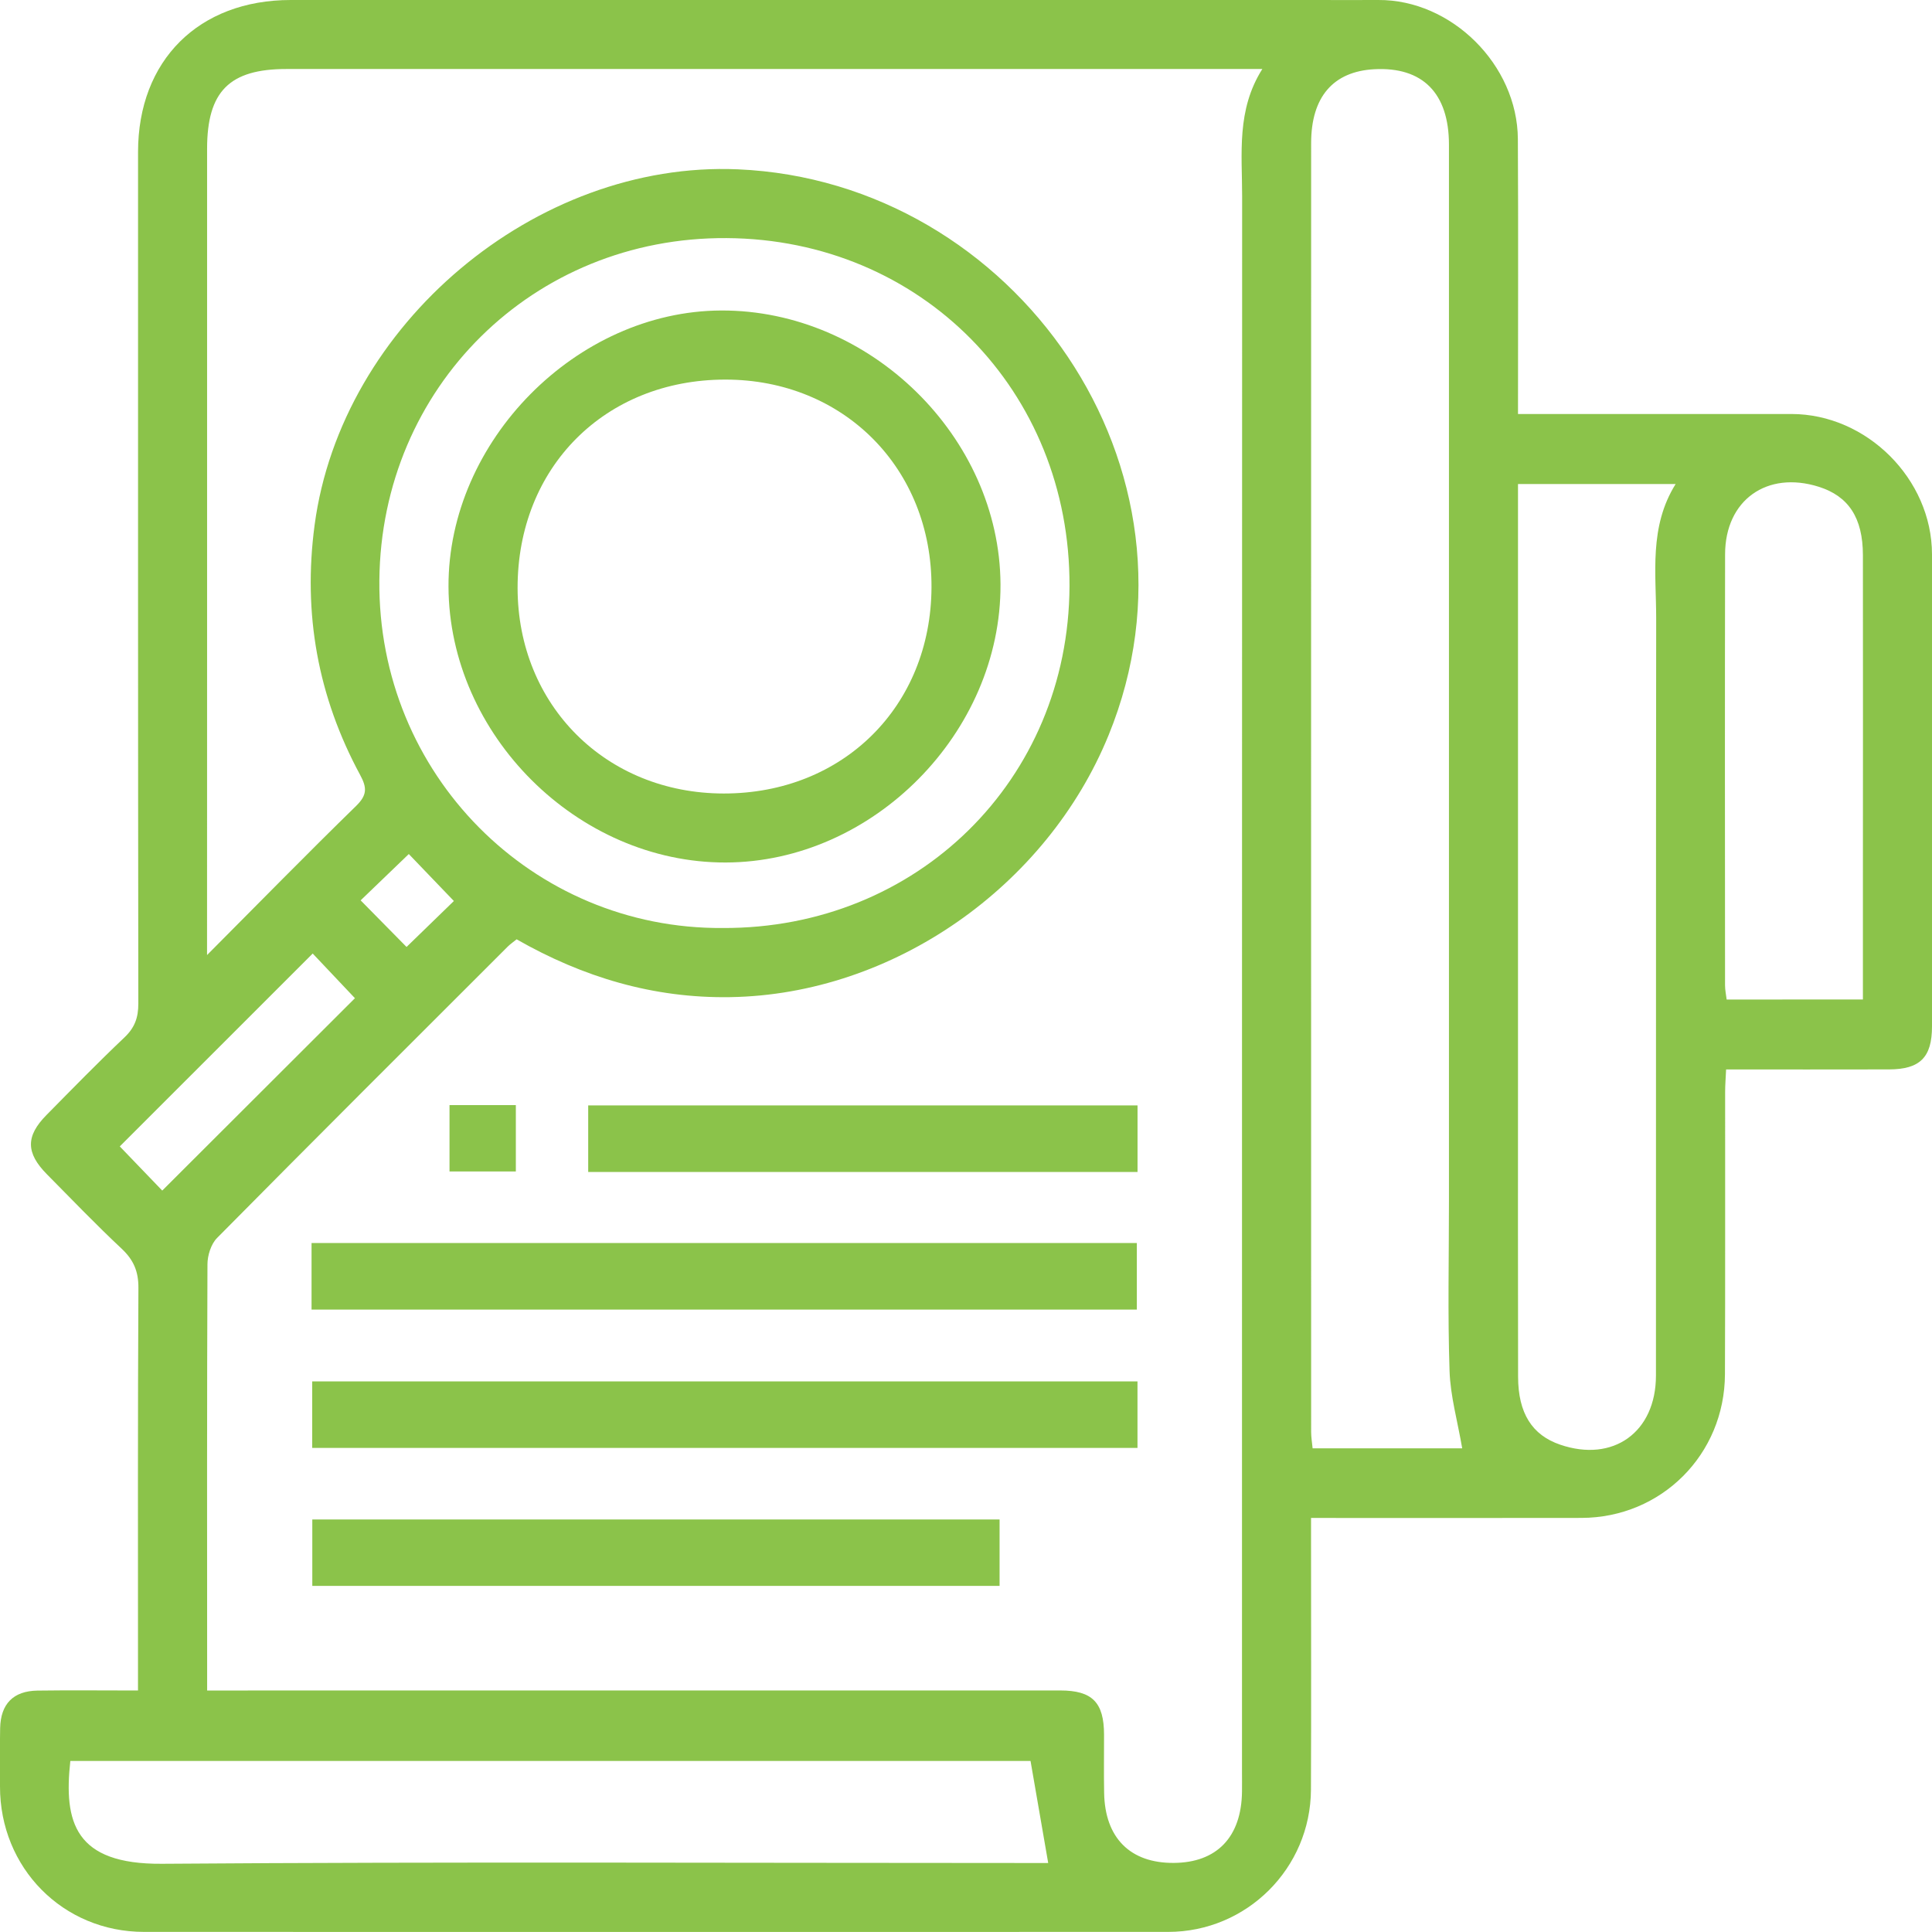 <?xml version="1.0" encoding="utf-8"?>
<!-- Generator: Adobe Illustrator 17.0.0, SVG Export Plug-In . SVG Version: 6.00 Build 0)  -->
<!DOCTYPE svg PUBLIC "-//W3C//DTD SVG 1.1//EN" "http://www.w3.org/Graphics/SVG/1.1/DTD/svg11.dtd">
<svg version="1.1" id="Layer_1" xmlns="http://www.w3.org/2000/svg" xmlns:xlink="http://www.w3.org/1999/xlink" x="0px" y="0px"
	 width="42px" height="42px" viewBox="0 0 42 42" enable-background="new 0 0 42 42" xml:space="preserve">
<g>
	<path fill="#8bc34a" d="M3,36.75c0-0.184,0-0.32,0-0.456c0-2.765-0.006-5.531,0.009-8.296c0.002-0.36-0.105-0.608-0.363-0.851
		c-0.558-0.523-1.089-1.076-1.627-1.62c-0.458-0.464-0.462-0.828-0.009-1.287c0.559-0.567,1.116-1.138,1.694-1.686
		c0.223-0.211,0.304-0.43,0.303-0.735C2.999,15.646,3.001,9.475,3.001,3.304C3.001,1.314,4.32,0,6.32,0c7.421,0,14.842,0,22.264,0
		c0.459,0,0.919,0.003,1.378,0c1.59-0.011,3.026,1.408,3.035,3.023C33.008,4.99,33,6.958,33,9c0.18,0,0.344,0,0.508,0
		c1.812,0,3.625-0.001,5.437,0c1.633,0.001,3.052,1.41,3.055,3.049c0.005,3.422,0.002,6.843,0,10.265
		c0,0.673-0.262,0.933-0.935,0.934c-1.169,0.003-2.338,0.001-3.541,0.001c-0.008,0.183-0.021,0.333-0.021,0.484
		c-0.002,2.047,0.004,4.093-0.004,6.14c-0.006,1.747-1.382,3.121-3.119,3.125c-1.936,0.004-3.872,0.001-5.879,0.001
		c0,0.187,0,0.352,0,0.516c0,1.797,0.006,3.593-0.002,5.39c-0.008,1.711-1.396,3.092-3.103,3.093
		c-7.421,0.002-14.842,0.002-22.264,0C1.368,41.998-0.003,40.606,0,38.835c0.001-0.422-0.006-0.844,0.003-1.265
		c0.011-0.529,0.286-0.81,0.812-0.818C1.518,36.742,2.221,36.75,3,36.75z M4.501,20.762c1.146-1.151,2.182-2.209,3.242-3.243
		c0.238-0.233,0.238-0.393,0.086-0.673c-0.919-1.699-1.246-3.505-0.99-5.43c0.58-4.359,4.804-7.924,9.202-7.735
		c6.021,0.259,10.422,6.514,8.059,12.301c-1.342,3.287-4.68,5.638-8.225,5.695c-1.67,0.027-3.201-0.433-4.644-1.257
		c-0.072,0.059-0.136,0.102-0.19,0.155c-2.111,2.109-4.224,4.216-6.322,6.337c-0.132,0.133-0.209,0.38-0.209,0.574
		c-0.012,2.953-0.008,5.905-0.007,8.858c0,0.121,0,0.241,0,0.406c0.18,0,0.317,0,0.453,0c2.171,0,4.343-0.001,6.514-0.001
		c3.859,0,7.717-0.001,11.576,0c0.701,0,0.954,0.26,0.955,0.963c0.001,0.422-0.006,0.844,0.002,1.265
		c0.017,0.977,0.567,1.527,1.512,1.521c0.938-0.005,1.473-0.562,1.485-1.548c0.002-0.141,0-0.281,0-0.422
		c0-11.42,0-22.84,0.003-34.259c0-0.928-0.126-1.876,0.439-2.769c-0.236,0-0.391,0-0.546,0c-6.889,0-13.779,0-20.668,0
		c-1.241,0-1.725,0.487-1.726,1.733c0,3.718,0,7.436,0,11.154C4.501,16.463,4.501,18.538,4.501,20.762z M31.787,31.485
		c-0.101-0.592-0.257-1.134-0.275-1.681c-0.041-1.232-0.013-2.467-0.013-3.701c0-7.652,0.001-15.305,0-22.957
		c0-1.122-0.574-1.697-1.623-1.641c-0.892,0.048-1.373,0.6-1.373,1.607c-0.002,9.339-0.001,18.678,0,28.017
		c0,0.118,0.021,0.236,0.032,0.356C29.662,31.485,30.752,31.485,31.787,31.485z M15.711,20.174c4.229,0.019,7.52-3.222,7.539-7.427
		c0.019-4.252-3.225-7.546-7.457-7.571c-4.206-0.025-7.508,3.248-7.546,7.44C8.208,16.834,11.574,20.204,15.711,20.174z M33,10.522
		c0,0.189,0,0.356,0,0.524c0,4.108,0,8.217,0,12.325c0,2.187-0.003,4.374,0.002,6.561c0.002,0.791,0.305,1.266,0.915,1.474
		c1.152,0.394,2.081-0.27,2.082-1.502c0.003-5.483-0.002-10.966,0.005-16.449c0.001-0.987-0.16-2,0.423-2.933
		C35.254,10.522,34.15,10.522,33,10.522z M22.403,38.282c-6.933,0-13.905,0-20.874,0c-0.147,1.333,0.098,2.249,1.99,2.235
		C9.798,40.471,16.078,40.5,22.357,40.5c0.165,0,0.33,0,0.43,0C22.657,39.748,22.534,39.038,22.403,38.282z M40.498,21.728
		c0-0.861,0-1.699,0-2.538c0-2.374,0.004-4.748,0-7.122c-0.001-0.813-0.314-1.282-0.96-1.486c-1.126-0.355-2.034,0.29-2.036,1.467
		c-0.006,3.124-0.003,6.247-0.001,9.371c0,0.103,0.023,0.206,0.035,0.309C38.529,21.728,39.491,21.728,40.498,21.728z M3.527,25.882
		c1.43-1.427,2.819-2.815,4.189-4.182c-0.316-0.335-0.646-0.684-0.918-0.971c-1.415,1.415-2.812,2.811-4.194,4.193
		C2.887,25.216,3.208,25.551,3.527,25.882z M9.867,19.587c-0.35-0.364-0.671-0.699-0.98-1.021c-0.361,0.347-0.702,0.676-1.047,1.007
		c0.345,0.351,0.68,0.69,0.998,1.013C9.186,20.248,9.519,19.925,9.867,19.587z"/>
	<path fill="#8bc34a" d="M6.773,28.469c0-0.499,0-0.962,0-1.447c5.983,0,11.943,0,17.941,0c0,0.467,0,0.941,0,1.447
		C18.75,28.469,12.779,28.469,6.773,28.469z"/>
	<path fill="#8bc34a" d="M24.728,30.03c0,0.5,0,0.962,0,1.447c-5.984,0-11.944,0-17.941,0c0-0.467,0-0.941,0-1.447
		C12.751,30.03,18.722,30.03,24.728,30.03z"/>
	<path fill="#8bc34a" d="M21.73,33.032c0,0.494,0,0.956,0,1.444c-4.982,0-9.942,0-14.941,0c0-0.462,0-0.936,0-1.444
		C11.747,33.032,16.718,33.032,21.73,33.032z"/>
	<path fill="#8bc34a" d="M24.729,24.031c0,0.499,0,0.961,0,1.447c-3.983,0-7.943,0-11.942,0c0-0.466,0-0.94,0-1.447
		C16.751,24.031,20.722,24.031,24.729,24.031z"/>
	<path fill="#8bc34a" d="M9.772,25.467c0-0.496,0-0.958,0-1.443c0.482,0,0.944,0,1.442,0c0,0.464,0,0.937,0,1.443
		C10.753,25.467,10.28,25.467,9.772,25.467z"/>
	<path fill="#8bc34a" d="M9.75,12.752C9.739,9.59,12.532,6.762,15.678,6.75c3.237-0.013,6.055,2.749,6.072,5.952
		c0.017,3.22-2.769,6.041-5.975,6.048C12.558,18.758,9.762,15.974,9.75,12.752z M15.733,17.25c2.595,0.002,4.506-1.895,4.517-4.482
		c0.012-2.583-1.908-4.517-4.482-4.516c-2.616,0.001-4.517,1.907-4.516,4.528C11.254,15.332,13.175,17.248,15.733,17.25z"/>
</g>
</svg>

